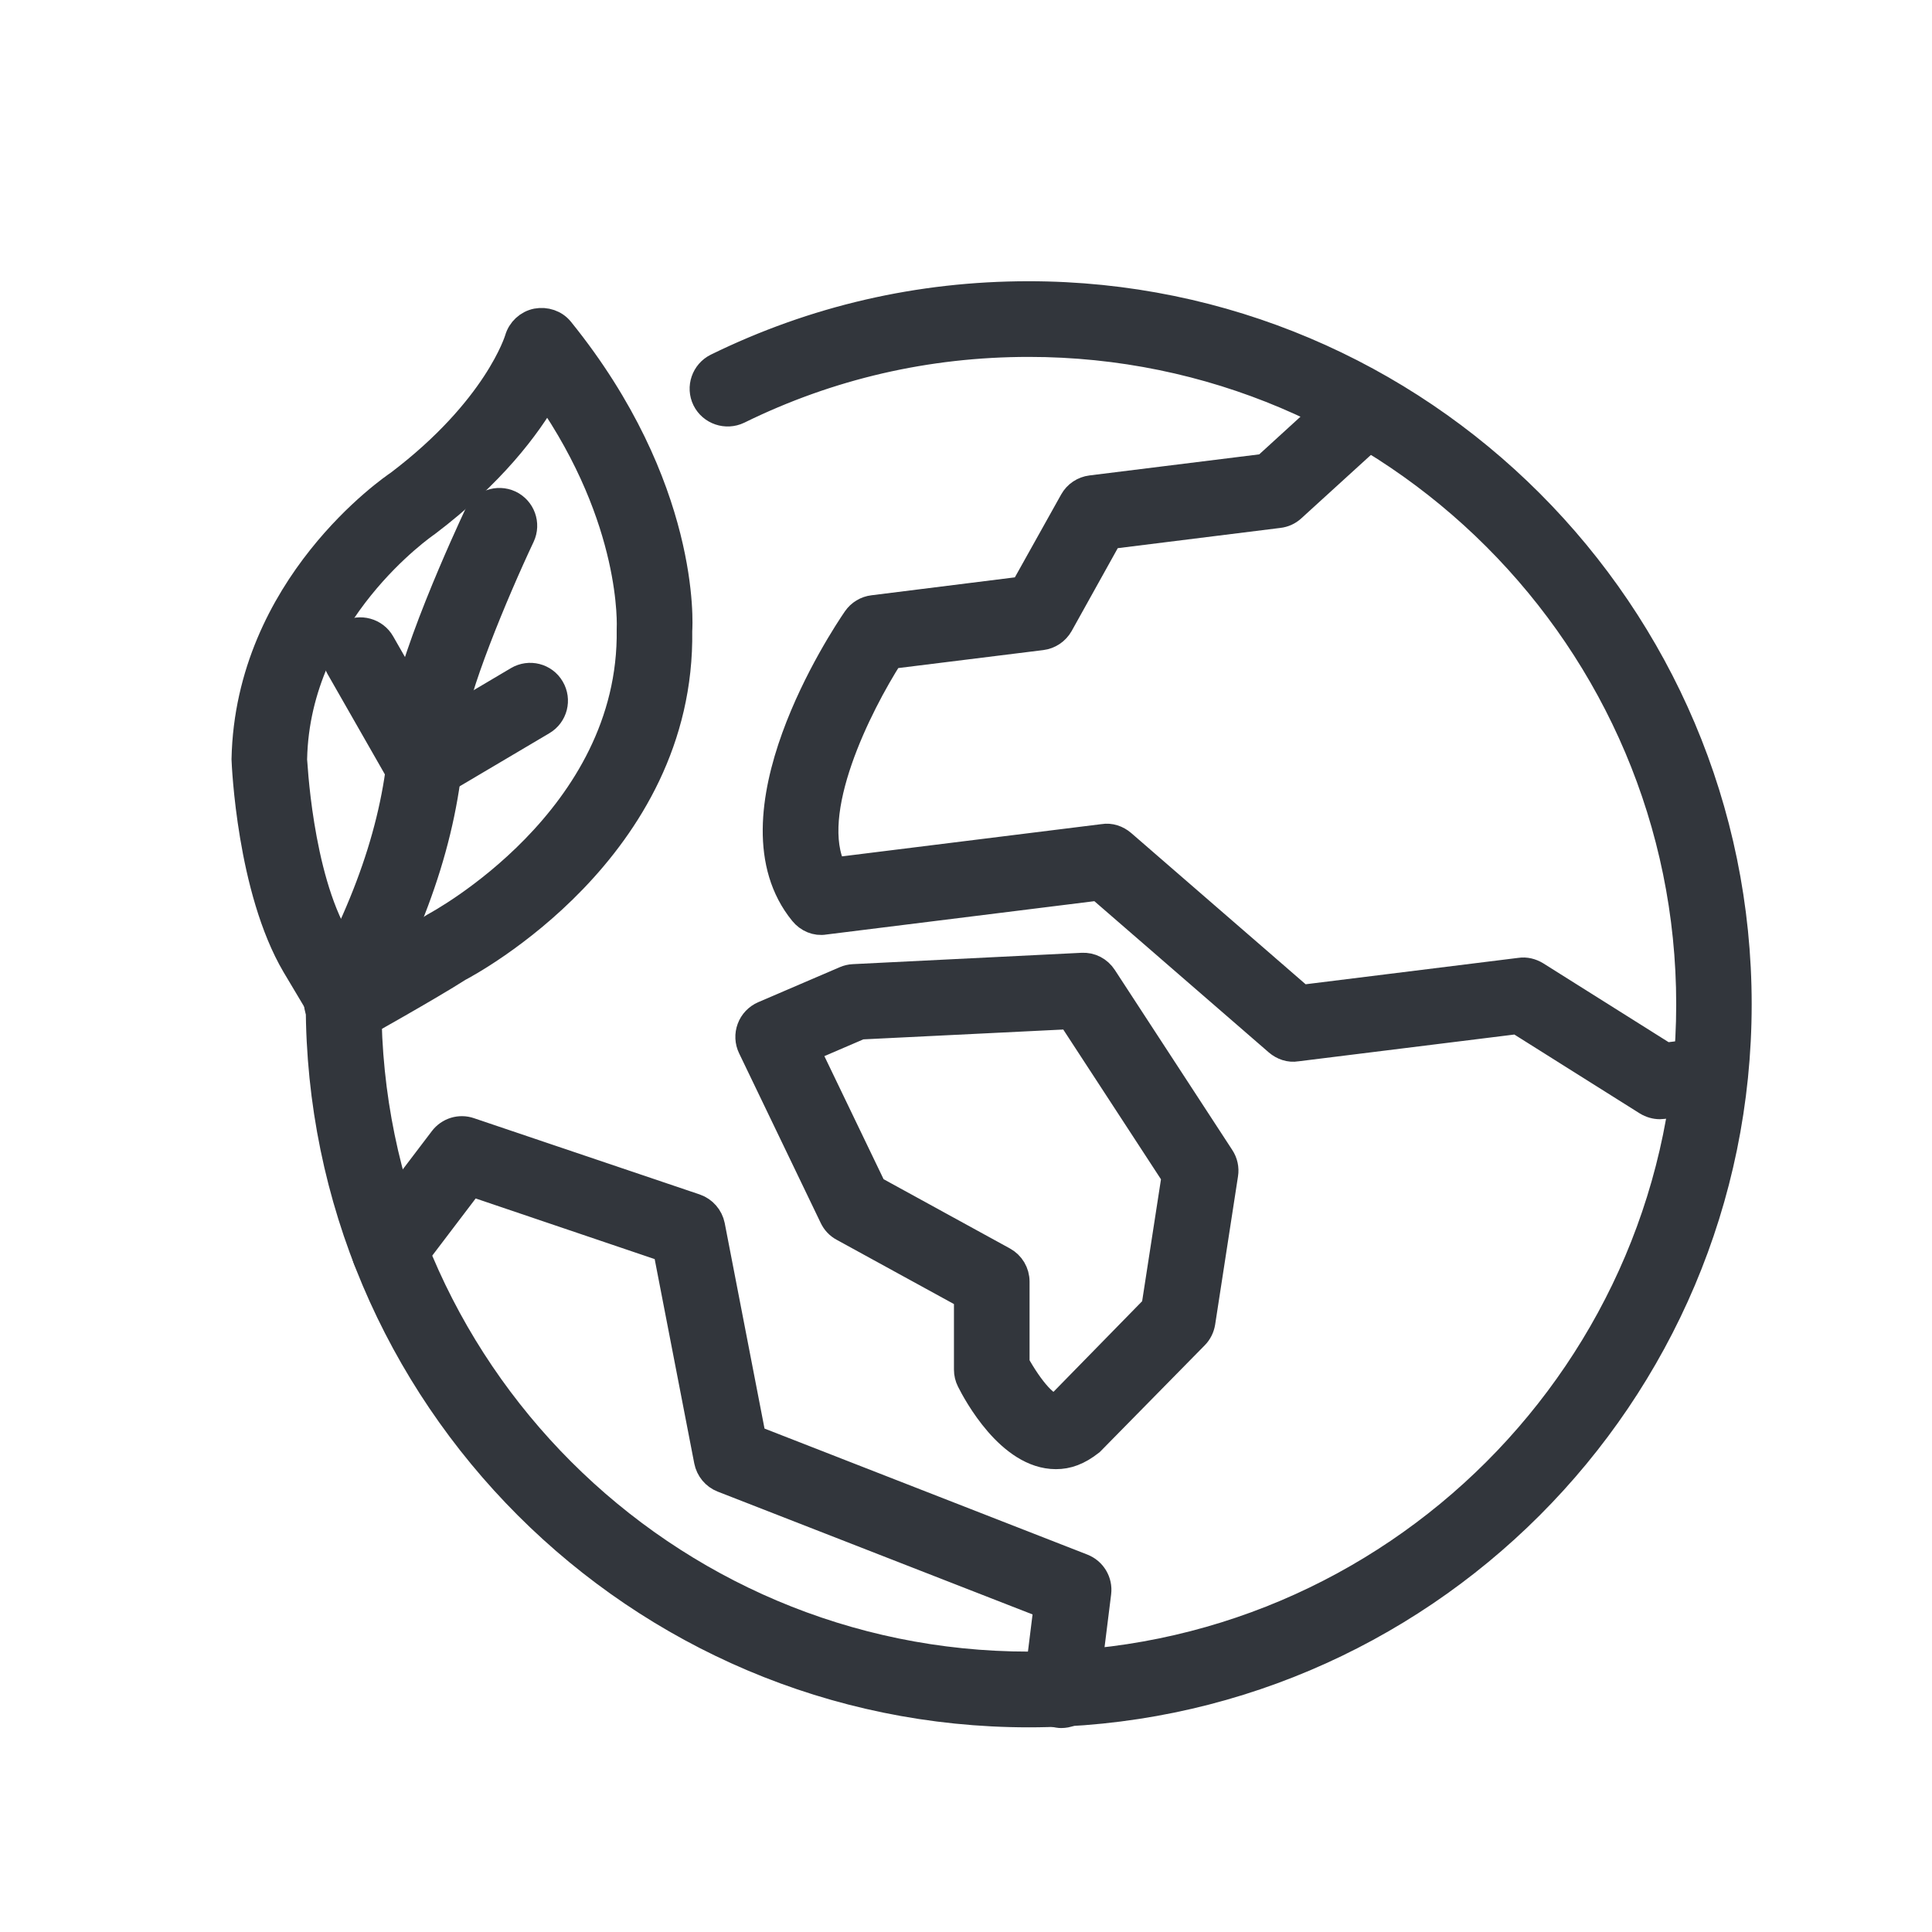 <svg width="30" height="30" viewBox="0 0 30 30" fill="none" xmlns="http://www.w3.org/2000/svg">
<path d="M15.974 26.622C9.894 26.622 4.948 21.675 4.948 15.595C4.948 15.381 5.121 15.207 5.335 15.207C5.55 15.207 5.723 15.381 5.723 15.595C5.723 21.248 10.322 25.846 15.975 25.846C21.629 25.846 26.228 21.248 26.228 15.595C26.228 9.941 21.629 5.342 15.975 5.342C14.393 5.342 12.877 5.692 11.469 6.384C11.276 6.476 11.043 6.397 10.948 6.206C10.854 6.014 10.934 5.782 11.125 5.687C12.641 4.944 14.273 4.567 15.973 4.567C22.053 4.567 27 9.514 27 15.595C27 21.676 22.054 26.622 15.974 26.622Z" fill="#32363C" stroke="#32363C" stroke-width="0.4"/>
<path d="M25.775 17.179C25.703 17.179 25.631 17.158 25.569 17.12L23.561 15.857L20.135 16.282C20.026 16.301 19.916 16.262 19.833 16.191L17.057 13.784L12.805 14.313C12.675 14.336 12.542 14.279 12.457 14.174C11.242 12.686 13.071 9.917 13.284 9.607C13.347 9.515 13.446 9.455 13.556 9.442L15.884 9.151L16.652 7.776C16.712 7.668 16.82 7.596 16.942 7.581L19.641 7.246L20.768 6.217C20.925 6.074 21.17 6.084 21.315 6.243C21.459 6.401 21.447 6.646 21.29 6.791L20.071 7.902C20.011 7.957 19.937 7.99 19.857 7.999L17.231 8.326L16.466 9.701C16.405 9.808 16.298 9.881 16.175 9.896L13.829 10.187C13.343 10.949 12.494 12.623 12.948 13.515L17.132 12.995C17.24 12.976 17.351 13.015 17.434 13.086L20.21 15.493L23.602 15.072C23.69 15.058 23.78 15.081 23.856 15.127L25.864 16.39L26.469 16.315C26.683 16.287 26.874 16.439 26.901 16.652C26.928 16.863 26.776 17.057 26.564 17.084L25.821 17.176C25.807 17.178 25.79 17.179 25.775 17.179Z" fill="#32363C" stroke="#32363C" stroke-width="0.4"/>
<path d="M16.396 22.613C15.676 22.613 15.152 21.637 15.054 21.441C15.027 21.387 15.013 21.329 15.013 21.268V20.131L13.086 19.075C13.015 19.037 12.959 18.977 12.924 18.903L11.657 16.269C11.611 16.174 11.606 16.064 11.643 15.966C11.679 15.868 11.755 15.788 11.852 15.746L13.119 15.202C13.161 15.184 13.206 15.173 13.252 15.171L16.799 14.995C16.94 14.986 17.068 15.055 17.143 15.17L18.967 17.966C19.02 18.046 19.041 18.143 19.026 18.236L18.671 20.538C18.658 20.618 18.621 20.693 18.564 20.75L16.943 22.399C16.745 22.555 16.576 22.613 16.396 22.613ZM15.786 21.173C15.994 21.548 16.285 21.916 16.434 21.821L17.923 20.299L18.237 18.267L16.615 15.781L13.361 15.941L12.53 16.298L13.568 18.455L15.587 19.562C15.71 19.63 15.787 19.759 15.787 19.901V21.173H15.786Z" fill="#32363C" stroke="#32363C" stroke-width="0.4"/>
<path d="M16.479 26.633C16.464 26.633 16.447 26.632 16.431 26.629C16.218 26.603 16.068 26.409 16.095 26.198L16.251 24.939L11.216 22.975C11.093 22.927 11.003 22.818 10.977 22.687L10.34 19.399L7.314 18.374L6.35 19.643C6.221 19.812 5.979 19.847 5.808 19.717C5.638 19.588 5.604 19.344 5.733 19.174L6.865 17.685C6.965 17.552 7.14 17.498 7.297 17.553L10.801 18.737C10.932 18.782 11.03 18.895 11.057 19.03L11.696 22.329L16.812 24.326C16.977 24.391 17.077 24.558 17.055 24.734L16.861 26.291C16.838 26.488 16.671 26.633 16.479 26.633Z" fill="#32363C" stroke="#32363C" stroke-width="0.4"/>
<path d="M5.393 15.993C5.26 15.993 5.132 15.925 5.059 15.805L4.575 14.993C3.879 13.81 3.798 11.871 3.795 11.789C3.852 9.097 6.089 7.566 6.184 7.503C7.713 6.345 8.033 5.274 8.036 5.264C8.076 5.125 8.19 5.018 8.332 4.989C8.474 4.963 8.62 5.01 8.711 5.123C10.68 7.559 10.556 9.705 10.549 9.795C10.601 13.194 7.27 14.967 7.128 15.041C6.668 15.336 5.58 15.944 5.58 15.944C5.521 15.976 5.457 15.993 5.393 15.993ZM4.569 11.782C4.57 11.782 4.647 13.587 5.241 14.597L5.531 15.083C5.883 14.883 6.434 14.568 6.741 14.372C6.801 14.339 9.82 12.722 9.776 9.774C9.778 9.728 9.86 8.085 8.49 6.117C8.201 6.623 7.648 7.364 6.633 8.133C6.596 8.158 4.618 9.521 4.569 11.782Z" fill="#32363C" stroke="#32363C" stroke-width="0.4"/>
<path d="M5.305 15.946C5.241 15.946 5.177 15.93 5.118 15.898C4.931 15.794 4.863 15.558 4.966 15.37C5.792 13.874 6.199 12.568 6.249 11.261C6.282 10.409 7.289 8.243 7.404 7.999C7.494 7.805 7.725 7.724 7.919 7.813C8.113 7.905 8.196 8.135 8.105 8.329C7.695 9.197 7.042 10.769 7.022 11.291C6.968 12.724 6.53 14.139 5.644 15.745C5.574 15.873 5.441 15.946 5.305 15.946Z" fill="#32363C" stroke="#32363C" stroke-width="0.4"/>
<path d="M6.563 12.256C6.531 12.256 6.497 12.251 6.464 12.243C6.364 12.216 6.278 12.15 6.227 12.06L5.258 10.364C5.152 10.178 5.217 9.941 5.403 9.835C5.59 9.732 5.826 9.796 5.931 9.98L6.706 11.334L8.035 10.547C8.219 10.438 8.457 10.498 8.565 10.683C8.674 10.867 8.614 11.104 8.429 11.213L6.761 12.2C6.701 12.237 6.632 12.256 6.563 12.256Z" fill="#32363C" stroke="#32363C" stroke-width="0.4"/>
</svg>
